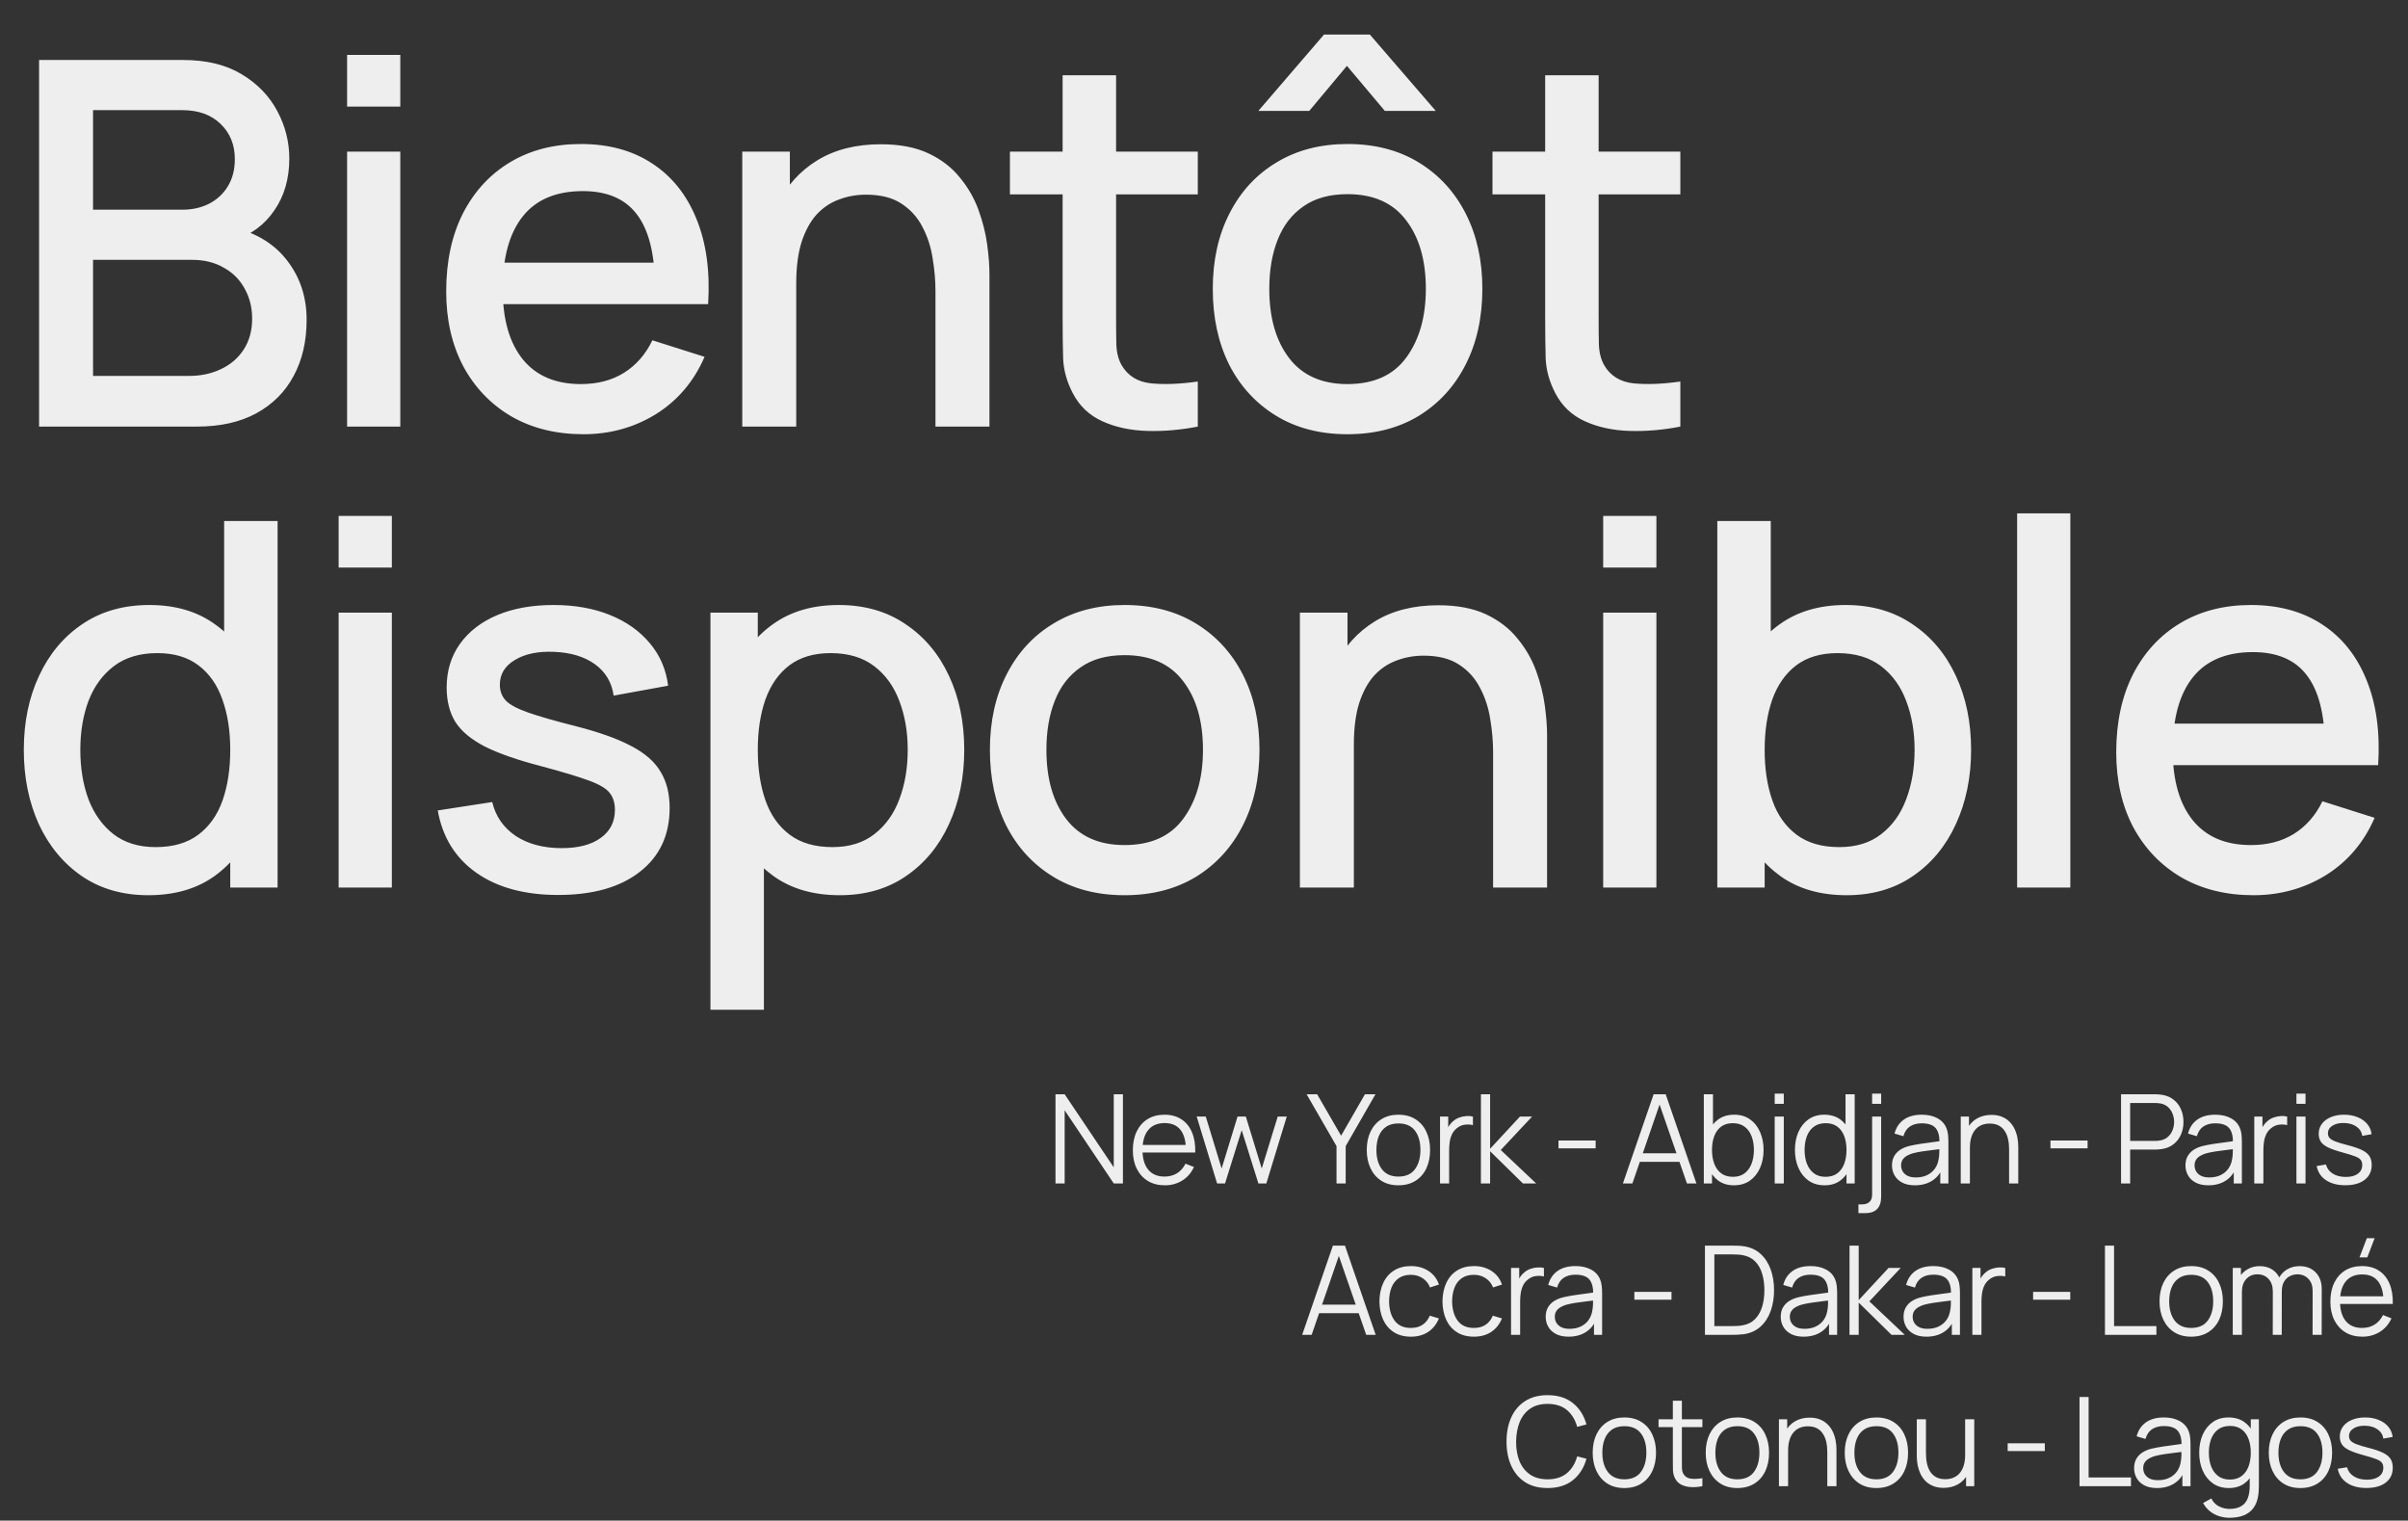 <svg width="350" height="221" viewBox="0 0 350 221" fill="none" xmlns="http://www.w3.org/2000/svg">
<rect x="0" y="0" width="350" height="221" fill="#333333" stroke="none"/>
<path d="M5.68 62L5.68 8.72H26.622C30.001 8.72 32.838 9.411 35.132 10.792C37.426 12.173 39.153 13.962 40.312 16.157C41.471 18.328 42.051 20.622 42.051 23.039C42.051 25.974 41.323 28.49 39.868 30.587C38.437 32.684 36.501 34.114 34.059 34.879L33.985 33.066C37.389 33.905 40.004 35.545 41.829 37.987C43.654 40.404 44.567 43.229 44.567 46.46C44.567 49.593 43.938 52.318 42.68 54.637C41.447 56.956 39.634 58.769 37.241 60.076C34.873 61.359 31.999 62 28.62 62H5.68ZM13.524 54.637H27.436C29.187 54.637 30.754 54.304 32.135 53.638C33.541 52.972 34.639 52.022 35.428 50.789C36.242 49.531 36.649 48.039 36.649 46.312C36.649 44.709 36.291 43.266 35.576 41.983C34.885 40.676 33.874 39.652 32.542 38.912C31.235 38.147 29.693 37.765 27.917 37.765H13.524V54.637ZM13.524 30.476H26.511C27.942 30.476 29.224 30.192 30.359 29.625C31.518 29.033 32.431 28.194 33.097 27.109C33.788 25.999 34.133 24.667 34.133 23.113C34.133 21.041 33.442 19.339 32.061 18.007C30.68 16.675 28.83 16.009 26.511 16.009H13.524V30.476ZM50.45 15.491V7.98H58.183V15.491H50.45ZM50.45 62V22.04H58.183V62H50.45ZM84.797 63.11C80.826 63.11 77.335 62.247 74.326 60.52C71.341 58.769 69.01 56.339 67.333 53.231C65.68 50.098 64.854 46.472 64.854 42.353C64.854 37.987 65.668 34.201 67.296 30.994C68.949 27.787 71.243 25.308 74.178 23.557C77.113 21.806 80.53 20.93 84.427 20.93C88.497 20.93 91.963 21.88 94.824 23.779C97.685 25.654 99.819 28.33 101.225 31.808C102.656 35.286 103.223 39.418 102.927 44.203H95.194V41.391C95.145 36.754 94.257 33.325 92.53 31.105C90.828 28.885 88.226 27.775 84.723 27.775C80.85 27.775 77.94 28.996 75.991 31.438C74.042 33.88 73.068 37.407 73.068 42.02C73.068 46.411 74.042 49.815 75.991 52.232C77.94 54.625 80.752 55.821 84.427 55.821C86.844 55.821 88.929 55.278 90.68 54.193C92.456 53.083 93.837 51.504 94.824 49.457L102.409 51.862C100.855 55.439 98.499 58.214 95.342 60.187C92.185 62.136 88.67 63.11 84.797 63.11ZM70.552 44.203V38.172H99.079V44.203H70.552ZM135.97 62V42.353C135.97 40.799 135.835 39.208 135.563 37.58C135.317 35.927 134.823 34.398 134.083 32.992C133.368 31.586 132.344 30.451 131.012 29.588C129.705 28.725 127.991 28.293 125.869 28.293C124.488 28.293 123.181 28.527 121.947 28.996C120.714 29.44 119.629 30.168 118.691 31.179C117.779 32.19 117.051 33.522 116.508 35.175C115.99 36.828 115.731 38.838 115.731 41.206L110.921 39.393C110.921 35.767 111.6 32.573 112.956 29.81C114.313 27.023 116.262 24.852 118.802 23.298C121.343 21.744 124.414 20.967 128.015 20.967C130.778 20.967 133.097 21.411 134.971 22.299C136.846 23.187 138.363 24.359 139.522 25.814C140.706 27.245 141.607 28.811 142.223 30.513C142.84 32.215 143.259 33.88 143.481 35.508C143.703 37.136 143.814 38.567 143.814 39.8V62H135.97ZM107.887 62V22.04H114.806V33.584H115.731V62H107.887ZM174.098 62C171.582 62.493 169.115 62.703 166.698 62.629C164.28 62.555 162.122 62.086 160.223 61.223C158.323 60.36 156.893 59.003 155.931 57.153C155.067 55.5 154.599 53.823 154.525 52.121C154.475 50.394 154.451 48.446 154.451 46.275V10.94L162.221 10.94V45.905C162.221 47.508 162.233 48.902 162.258 50.086C162.307 51.27 162.566 52.269 163.035 53.083C163.923 54.612 165.329 55.488 167.253 55.71C169.201 55.907 171.483 55.821 174.098 55.451V62ZM146.792 28.256V22.04H174.098V28.256H146.792ZM182.899 16.12L192.445 5.02H199.105L208.688 16.12H201.288L195.775 9.571L190.299 16.12H182.899ZM195.849 63.11C191.853 63.11 188.387 62.21 185.452 60.409C182.517 58.608 180.247 56.129 178.644 52.972C177.065 49.79 176.276 46.127 176.276 41.983C176.276 37.814 177.09 34.151 178.718 30.994C180.346 27.812 182.628 25.345 185.563 23.594C188.498 21.818 191.927 20.93 195.849 20.93C199.845 20.93 203.311 21.83 206.246 23.631C209.181 25.432 211.451 27.911 213.054 31.068C214.657 34.225 215.459 37.864 215.459 41.983C215.459 46.152 214.645 49.827 213.017 53.009C211.414 56.166 209.144 58.645 206.209 60.446C203.274 62.222 199.82 63.11 195.849 63.11ZM195.849 55.821C199.672 55.821 202.521 54.538 204.396 51.973C206.295 49.383 207.245 46.053 207.245 41.983C207.245 37.814 206.283 34.484 204.359 31.993C202.46 29.477 199.623 28.219 195.849 28.219C193.259 28.219 191.125 28.811 189.448 29.995C187.771 31.154 186.525 32.77 185.711 34.842C184.897 36.889 184.49 39.27 184.49 41.983C184.49 46.176 185.452 49.531 187.376 52.047C189.3 54.563 192.124 55.821 195.849 55.821ZM244.236 62C241.72 62.493 239.253 62.703 236.836 62.629C234.418 62.555 232.26 62.086 230.361 61.223C228.461 60.36 227.031 59.003 226.069 57.153C225.205 55.5 224.737 53.823 224.663 52.121C224.613 50.394 224.589 48.446 224.589 46.275V10.94H232.359V45.905C232.359 47.508 232.371 48.902 232.396 50.086C232.445 51.27 232.704 52.269 233.173 53.083C234.061 54.612 235.467 55.488 237.391 55.71C239.339 55.907 241.621 55.821 244.236 55.451V62ZM216.93 28.256V22.04H244.236V28.256H216.93ZM21.553 130.11C17.828 130.11 14.609 129.185 11.896 127.335C9.207 125.485 7.123 122.969 5.643 119.787C4.188 116.58 3.46 112.979 3.46 108.983C3.46 104.962 4.2 101.373 5.68 98.216C7.16 95.034 9.257 92.53 11.97 90.705C14.708 88.855 17.952 87.93 21.701 87.93C25.475 87.93 28.645 88.855 31.21 90.705C33.8 92.53 35.749 95.034 37.056 98.216C38.388 101.398 39.054 104.987 39.054 108.983C39.054 112.979 38.388 116.568 37.056 119.75C35.724 122.932 33.763 125.46 31.173 127.335C28.583 129.185 25.376 130.11 21.553 130.11ZM22.626 123.117C25.167 123.117 27.239 122.513 28.842 121.304C30.445 120.095 31.617 118.43 32.357 116.309C33.097 114.188 33.467 111.746 33.467 108.983C33.467 106.22 33.085 103.778 32.32 101.657C31.58 99.536 30.421 97.883 28.842 96.699C27.288 95.515 25.302 94.923 22.885 94.923C20.32 94.923 18.211 95.552 16.558 96.81C14.905 98.068 13.672 99.758 12.858 101.879C12.069 104 11.674 106.368 11.674 108.983C11.674 111.622 12.069 114.015 12.858 116.161C13.672 118.282 14.881 119.972 16.484 121.23C18.112 122.488 20.159 123.117 22.626 123.117ZM33.467 129L33.467 100.251H32.579V75.72H40.349L40.349 129H33.467ZM49.221 82.491V74.98H56.955V82.491H49.221ZM49.221 129L49.221 89.04H56.955L56.955 129H49.221ZM81.126 130.073C76.267 130.073 72.308 129 69.249 126.854C66.191 124.708 64.316 121.686 63.626 117.789L71.543 116.568C72.037 118.64 73.171 120.28 74.948 121.489C76.748 122.673 78.981 123.265 81.644 123.265C84.062 123.265 85.949 122.772 87.305 121.785C88.687 120.798 89.377 119.442 89.377 117.715C89.377 116.704 89.131 115.89 88.638 115.273C88.169 114.632 87.17 114.027 85.641 113.46C84.111 112.893 81.78 112.19 78.647 111.351C75.219 110.463 72.493 109.513 70.471 108.502C68.472 107.466 67.042 106.27 66.178 104.913C65.34 103.532 64.921 101.867 64.921 99.918C64.921 97.501 65.562 95.392 66.844 93.591C68.127 91.79 69.928 90.397 72.246 89.41C74.59 88.423 77.328 87.93 80.46 87.93C83.519 87.93 86.245 88.411 88.638 89.373C91.03 90.335 92.966 91.704 94.447 93.48C95.927 95.231 96.814 97.291 97.111 99.659L89.192 101.102C88.921 99.178 88.021 97.661 86.492 96.551C84.962 95.441 82.977 94.837 80.534 94.738C78.191 94.639 76.292 95.034 74.837 95.922C73.381 96.785 72.653 97.982 72.653 99.511C72.653 100.399 72.925 101.151 73.468 101.768C74.035 102.385 75.12 102.977 76.724 103.544C78.327 104.111 80.695 104.79 83.828 105.579C87.182 106.442 89.846 107.404 91.82 108.465C93.793 109.501 95.199 110.747 96.037 112.202C96.901 113.633 97.332 115.372 97.332 117.419C97.332 121.366 95.889 124.461 93.004 126.706C90.142 128.951 86.183 130.073 81.126 130.073ZM122.058 130.11C118.235 130.11 115.028 129.185 112.438 127.335C109.848 125.46 107.887 122.932 106.555 119.75C105.223 116.568 104.557 112.979 104.557 108.983C104.557 104.987 105.211 101.398 106.518 98.216C107.85 95.034 109.799 92.53 112.364 90.705C114.954 88.855 118.136 87.93 121.91 87.93C125.66 87.93 128.891 88.855 131.604 90.705C134.342 92.53 136.451 95.034 137.931 98.216C139.411 101.373 140.151 104.962 140.151 108.983C140.151 112.979 139.411 116.58 137.931 119.787C136.476 122.969 134.392 125.485 131.678 127.335C128.99 129.185 125.783 130.11 122.058 130.11ZM103.262 146.76V89.04H110.144V117.789H111.032V146.76H103.262ZM120.985 123.117C123.452 123.117 125.487 122.488 127.09 121.23C128.718 119.972 129.927 118.282 130.716 116.161C131.53 114.015 131.937 111.622 131.937 108.983C131.937 106.368 131.53 104 130.716 101.879C129.927 99.758 128.706 98.068 127.053 96.81C125.401 95.552 123.292 94.923 120.726 94.923C118.309 94.923 116.311 95.515 114.732 96.699C113.178 97.883 112.019 99.536 111.254 101.657C110.514 103.778 110.144 106.22 110.144 108.983C110.144 111.746 110.514 114.188 111.254 116.309C111.994 118.43 113.166 120.095 114.769 121.304C116.373 122.513 118.445 123.117 120.985 123.117ZM163.454 130.11C159.458 130.11 155.992 129.21 153.057 127.409C150.121 125.608 147.852 123.129 146.249 119.972C144.67 116.79 143.881 113.127 143.881 108.983C143.881 104.814 144.695 101.151 146.323 97.994C147.951 94.812 150.232 92.345 153.168 90.594C156.103 88.818 159.532 87.93 163.454 87.93C167.45 87.93 170.915 88.83 173.851 90.631C176.786 92.432 179.055 94.911 180.659 98.068C182.262 101.225 183.064 104.864 183.064 108.983C183.064 113.152 182.25 116.827 180.622 120.009C179.018 123.166 176.749 125.645 173.814 127.446C170.878 129.222 167.425 130.11 163.454 130.11ZM163.454 122.821C167.277 122.821 170.126 121.538 172.001 118.973C173.9 116.383 174.85 113.053 174.85 108.983C174.85 104.814 173.888 101.484 171.964 98.993C170.064 96.477 167.228 95.219 163.454 95.219C160.864 95.219 158.73 95.811 157.053 96.995C155.375 98.154 154.13 99.77 153.316 101.842C152.502 103.889 152.095 106.27 152.095 108.983C152.095 113.176 153.057 116.531 154.981 119.047C156.905 121.563 159.729 122.821 163.454 122.821ZM217.021 129V109.353C217.021 107.799 216.885 106.208 216.614 104.58C216.367 102.927 215.874 101.398 215.134 99.992C214.418 98.586 213.395 97.451 212.063 96.588C210.755 95.725 209.041 95.293 206.92 95.293C205.538 95.293 204.231 95.527 202.998 95.996C201.764 96.44 200.679 97.168 199.742 98.179C198.829 99.19 198.101 100.522 197.559 102.175C197.041 103.828 196.782 105.838 196.782 108.206L191.972 106.393C191.972 102.767 192.65 99.573 194.007 96.81C195.363 94.023 197.312 91.852 199.853 90.298C202.393 88.744 205.464 87.967 209.066 87.967C211.828 87.967 214.147 88.411 216.022 89.299C217.896 90.187 219.413 91.359 220.573 92.814C221.757 94.245 222.657 95.811 223.274 97.513C223.89 99.215 224.31 100.88 224.532 102.508C224.754 104.136 224.865 105.567 224.865 106.8V129H217.021ZM188.938 129V89.04H195.857V100.584H196.782V129H188.938ZM233.022 82.491V74.98H240.755V82.491H233.022ZM233.022 129V89.04H240.755V129H233.022ZM268.405 130.11C264.582 130.11 261.375 129.185 258.785 127.335C256.195 125.46 254.234 122.932 252.902 119.75C251.57 116.568 250.904 112.979 250.904 108.983C250.904 104.987 251.558 101.398 252.865 98.216C254.197 95.034 256.146 92.53 258.711 90.705C261.301 88.855 264.483 87.93 268.257 87.93C272.006 87.93 275.238 88.855 277.951 90.705C280.689 92.53 282.798 95.034 284.278 98.216C285.758 101.373 286.498 104.962 286.498 108.983C286.498 112.979 285.758 116.58 284.278 119.787C282.823 122.969 280.738 125.485 278.025 127.335C275.336 129.185 272.13 130.11 268.405 130.11ZM249.609 129V75.72L257.379 75.72V100.251L256.491 100.251V129H249.609ZM267.332 123.117C269.799 123.117 271.834 122.488 273.437 121.23C275.065 119.972 276.274 118.282 277.063 116.161C277.877 114.015 278.284 111.622 278.284 108.983C278.284 106.368 277.877 104 277.063 101.879C276.274 99.758 275.053 98.068 273.4 96.81C271.747 95.552 269.638 94.923 267.073 94.923C264.656 94.923 262.658 95.515 261.079 96.699C259.525 97.883 258.366 99.536 257.601 101.657C256.861 103.778 256.491 106.22 256.491 108.983C256.491 111.746 256.861 114.188 257.601 116.309C258.341 118.43 259.513 120.095 261.116 121.304C262.719 122.513 264.791 123.117 267.332 123.117ZM293.187 129V74.61H300.92V129H293.187ZM327.534 130.11C323.563 130.11 320.073 129.247 317.063 127.52C314.079 125.769 311.748 123.339 310.07 120.231C308.418 117.098 307.591 113.472 307.591 109.353C307.591 104.987 308.405 101.201 310.033 97.994C311.686 94.787 313.98 92.308 316.915 90.557C319.851 88.806 323.267 87.93 327.164 87.93C331.234 87.93 334.7 88.88 337.561 90.779C340.423 92.654 342.556 95.33 343.962 98.808C345.393 102.286 345.96 106.418 345.664 111.203H337.931V108.391C337.882 103.754 336.994 100.325 335.267 98.105C333.565 95.885 330.963 94.775 327.46 94.775C323.588 94.775 320.677 95.996 318.728 98.438C316.78 100.88 315.805 104.407 315.805 109.02C315.805 113.411 316.78 116.815 318.728 119.232C320.677 121.625 323.489 122.821 327.164 122.821C329.582 122.821 331.666 122.278 333.417 121.193C335.193 120.083 336.575 118.504 337.561 116.457L345.146 118.862C343.592 122.439 341.237 125.214 338.079 127.187C334.922 129.136 331.407 130.11 327.534 130.11ZM313.289 111.203V105.172H341.816V111.203H313.289Z" fill="#EEEEEE"/>
<path d="M153.415 172V159.04H154.747L161.884 169.66V159.04H163.216V172H161.884L154.747 161.371V172H153.415ZM169.31 172.27C168.362 172.27 167.54 172.06 166.844 171.64C166.154 171.22 165.617 170.629 165.233 169.867C164.849 169.105 164.657 168.211 164.657 167.185C164.657 166.123 164.846 165.205 165.224 164.431C165.602 163.657 166.133 163.06 166.817 162.64C167.507 162.22 168.32 162.01 169.256 162.01C170.216 162.01 171.035 162.232 171.713 162.676C172.391 163.114 172.904 163.744 173.252 164.566C173.6 165.388 173.759 166.369 173.729 167.509H172.379V167.041C172.355 165.781 172.082 164.83 171.56 164.188C171.044 163.546 170.288 163.225 169.292 163.225C168.248 163.225 167.447 163.564 166.889 164.242C166.337 164.92 166.061 165.886 166.061 167.14C166.061 168.364 166.337 169.315 166.889 169.993C167.447 170.665 168.236 171.001 169.256 171.001C169.952 171.001 170.558 170.842 171.074 170.524C171.596 170.2 172.007 169.735 172.307 169.129L173.54 169.606C173.156 170.452 172.589 171.109 171.839 171.577C171.095 172.039 170.252 172.27 169.31 172.27ZM165.593 167.509V166.402H173.018V167.509H165.593ZM176.905 172L173.935 162.271L175.258 162.28L177.562 169.831L179.875 162.28H181.081L183.394 169.831L185.716 162.28H187.03L184.06 172H182.908L180.478 164.26L178.057 172H176.905ZM194.262 172V166.573L189.915 159.04H191.445L194.928 165.061L198.393 159.04H199.923L195.594 166.573V172H194.262ZM203.254 172.27C202.288 172.27 201.463 172.051 200.779 171.613C200.095 171.175 199.57 170.569 199.204 169.795C198.838 169.021 198.655 168.133 198.655 167.131C198.655 166.111 198.841 165.217 199.213 164.449C199.585 163.681 200.113 163.084 200.797 162.658C201.487 162.226 202.306 162.01 203.254 162.01C204.226 162.01 205.054 162.229 205.738 162.667C206.428 163.099 206.953 163.702 207.313 164.476C207.679 165.244 207.862 166.129 207.862 167.131C207.862 168.151 207.679 169.048 207.313 169.822C206.947 170.59 206.419 171.19 205.729 171.622C205.039 172.054 204.214 172.27 203.254 172.27ZM203.254 171.001C204.334 171.001 205.138 170.644 205.666 169.93C206.194 169.21 206.458 168.277 206.458 167.131C206.458 165.955 206.191 165.019 205.657 164.323C205.129 163.627 204.328 163.279 203.254 163.279C202.528 163.279 201.928 163.444 201.454 163.774C200.986 164.098 200.635 164.551 200.401 165.133C200.173 165.709 200.059 166.375 200.059 167.131C200.059 168.301 200.329 169.24 200.869 169.948C201.409 170.65 202.204 171.001 203.254 171.001ZM209.308 172V162.28H210.496V164.62L210.262 164.314C210.37 164.026 210.511 163.762 210.685 163.522C210.859 163.276 211.048 163.075 211.252 162.919C211.504 162.697 211.798 162.529 212.134 162.415C212.47 162.295 212.809 162.226 213.151 162.208C213.493 162.184 213.805 162.208 214.087 162.28V163.522C213.733 163.432 213.346 163.411 212.926 163.459C212.506 163.507 212.119 163.675 211.765 163.963C211.441 164.215 211.198 164.518 211.036 164.872C210.874 165.22 210.766 165.592 210.712 165.988C210.658 166.378 210.631 166.765 210.631 167.149V172H209.308ZM215.245 172L215.254 159.04H216.586V166.96L220.924 162.28H222.688L218.134 167.14L223.282 172H221.356L216.586 167.32V172H215.245ZM226.527 166.897V165.763H231.927V166.897H226.527ZM235.889 172L240.353 159.04H242.108L246.572 172H245.195L240.956 159.778H241.478L237.266 172H235.889ZM237.878 168.859V167.617H244.574V168.859H237.878ZM252.022 172.27C251.128 172.27 250.372 172.045 249.754 171.595C249.136 171.139 248.668 170.524 248.35 169.75C248.032 168.97 247.873 168.097 247.873 167.131C247.873 166.147 248.032 165.271 248.35 164.503C248.674 163.729 249.148 163.12 249.772 162.676C250.396 162.232 251.164 162.01 252.076 162.01C252.964 162.01 253.726 162.235 254.362 162.685C254.998 163.135 255.484 163.747 255.82 164.521C256.162 165.295 256.333 166.165 256.333 167.131C256.333 168.103 256.162 168.976 255.82 169.75C255.478 170.524 254.986 171.139 254.344 171.595C253.702 172.045 252.928 172.27 252.022 172.27ZM247.648 172V159.04H248.98V164.683H248.836V172H247.648ZM251.887 171.037C252.565 171.037 253.129 170.866 253.579 170.524C254.029 170.182 254.365 169.717 254.587 169.129C254.815 168.535 254.929 167.869 254.929 167.131C254.929 166.399 254.818 165.739 254.596 165.151C254.374 164.563 254.035 164.098 253.579 163.756C253.129 163.414 252.556 163.243 251.86 163.243C251.182 163.243 250.618 163.408 250.168 163.738C249.724 164.068 249.391 164.527 249.169 165.115C248.947 165.697 248.836 166.369 248.836 167.131C248.836 167.881 248.947 168.553 249.169 169.147C249.391 169.735 249.727 170.197 250.177 170.533C250.627 170.869 251.197 171.037 251.887 171.037ZM257.95 160.435V158.95H259.273V160.435H257.95ZM257.95 172V162.28H259.273V172H257.95ZM265.202 172.27C264.296 172.27 263.522 172.045 262.88 171.595C262.238 171.139 261.746 170.524 261.404 169.75C261.062 168.976 260.891 168.103 260.891 167.131C260.891 166.165 261.059 165.295 261.395 164.521C261.737 163.747 262.226 163.135 262.862 162.685C263.498 162.235 264.26 162.01 265.148 162.01C266.06 162.01 266.828 162.232 267.452 162.676C268.076 163.12 268.547 163.729 268.865 164.503C269.189 165.271 269.351 166.147 269.351 167.131C269.351 168.097 269.192 168.97 268.874 169.75C268.556 170.524 268.088 171.139 267.47 171.595C266.852 172.045 266.096 172.27 265.202 172.27ZM265.337 171.037C266.027 171.037 266.597 170.869 267.047 170.533C267.497 170.197 267.833 169.735 268.055 169.147C268.277 168.553 268.388 167.881 268.388 167.131C268.388 166.369 268.277 165.697 268.055 165.115C267.833 164.527 267.497 164.068 267.047 163.738C266.603 163.408 266.042 163.243 265.364 163.243C264.668 163.243 264.092 163.414 263.636 163.756C263.18 164.098 262.841 164.563 262.619 165.151C262.403 165.739 262.295 166.399 262.295 167.131C262.295 167.869 262.406 168.535 262.628 169.129C262.856 169.717 263.195 170.182 263.645 170.524C264.095 170.866 264.659 171.037 265.337 171.037ZM268.388 172V164.683H268.244V159.04H269.576V172H268.388ZM270.121 176.32V175.042H270.67C271.108 175.042 271.456 174.928 271.714 174.7C271.978 174.478 272.11 174.103 272.11 173.575V162.28H273.424V173.908C273.424 174.718 273.229 175.321 272.839 175.717C272.455 176.119 271.864 176.32 271.066 176.32H270.121ZM272.11 160.435V158.95H273.424V160.435H272.11ZM278.319 172.27C277.587 172.27 276.972 172.138 276.474 171.874C275.982 171.61 275.613 171.259 275.367 170.821C275.121 170.383 274.998 169.906 274.998 169.39C274.998 168.862 275.103 168.412 275.313 168.04C275.529 167.662 275.82 167.353 276.186 167.113C276.558 166.873 276.987 166.69 277.473 166.564C277.965 166.444 278.508 166.339 279.102 166.249C279.702 166.153 280.287 166.072 280.857 166.006C281.433 165.934 281.937 165.865 282.369 165.799L281.901 166.087C281.919 165.127 281.733 164.416 281.343 163.954C280.953 163.492 280.275 163.261 279.309 163.261C278.643 163.261 278.079 163.411 277.617 163.711C277.161 164.011 276.84 164.485 276.654 165.133L275.367 164.755C275.589 163.885 276.036 163.21 276.708 162.73C277.38 162.25 278.253 162.01 279.327 162.01C280.215 162.01 280.968 162.178 281.586 162.514C282.21 162.844 282.651 163.324 282.909 163.954C283.029 164.236 283.107 164.551 283.143 164.899C283.179 165.247 283.197 165.601 283.197 165.961V172H282.018V169.561L282.36 169.705C282.03 170.539 281.517 171.175 280.821 171.613C280.125 172.051 279.291 172.27 278.319 172.27ZM278.472 171.127C279.09 171.127 279.63 171.016 280.092 170.794C280.554 170.572 280.926 170.269 281.208 169.885C281.49 169.495 281.673 169.057 281.757 168.571C281.829 168.259 281.868 167.917 281.874 167.545C281.88 167.167 281.883 166.885 281.883 166.699L282.387 166.96C281.937 167.02 281.448 167.08 280.92 167.14C280.398 167.2 279.882 167.269 279.372 167.347C278.868 167.425 278.412 167.518 278.004 167.626C277.728 167.704 277.461 167.815 277.203 167.959C276.945 168.097 276.732 168.283 276.564 168.517C276.402 168.751 276.321 169.042 276.321 169.39C276.321 169.672 276.39 169.945 276.528 170.209C276.672 170.473 276.9 170.692 277.212 170.866C277.53 171.04 277.95 171.127 278.472 171.127ZM292.02 172V167.041C292.02 166.501 291.969 166.006 291.867 165.556C291.765 165.1 291.6 164.704 291.372 164.368C291.15 164.026 290.859 163.762 290.499 163.576C290.145 163.39 289.713 163.297 289.203 163.297C288.735 163.297 288.321 163.378 287.961 163.54C287.607 163.702 287.307 163.936 287.061 164.242C286.821 164.542 286.638 164.908 286.512 165.34C286.386 165.772 286.323 166.264 286.323 166.816L285.387 166.609C285.387 165.613 285.561 164.776 285.909 164.098C286.257 163.42 286.737 162.907 287.349 162.559C287.961 162.211 288.663 162.037 289.455 162.037C290.037 162.037 290.544 162.127 290.976 162.307C291.414 162.487 291.783 162.73 292.083 163.036C292.389 163.342 292.635 163.693 292.821 164.089C293.007 164.479 293.142 164.896 293.226 165.34C293.31 165.778 293.352 166.216 293.352 166.654V172H292.02ZM284.991 172V162.28H286.188V164.674H286.323V172H284.991ZM298.031 166.897V165.763H303.431V166.897H298.031ZM308.293 172V159.04H313.297C313.423 159.04 313.564 159.046 313.72 159.058C313.882 159.064 314.044 159.082 314.206 159.112C314.884 159.214 315.457 159.451 315.925 159.823C316.399 160.189 316.756 160.651 316.996 161.209C317.242 161.767 317.365 162.385 317.365 163.063C317.365 163.735 317.242 164.35 316.996 164.908C316.75 165.466 316.39 165.931 315.916 166.303C315.448 166.669 314.878 166.903 314.206 167.005C314.044 167.029 313.882 167.047 313.72 167.059C313.564 167.071 313.423 167.077 313.297 167.077H309.616V172H308.293ZM309.616 165.817H313.261C313.369 165.817 313.495 165.811 313.639 165.799C313.783 165.787 313.924 165.766 314.062 165.736C314.506 165.64 314.869 165.457 315.151 165.187C315.439 164.917 315.652 164.596 315.79 164.224C315.934 163.852 316.006 163.465 316.006 163.063C316.006 162.661 315.934 162.274 315.79 161.902C315.652 161.524 315.439 161.2 315.151 160.93C314.869 160.66 314.506 160.477 314.062 160.381C313.924 160.351 313.783 160.333 313.639 160.327C313.495 160.315 313.369 160.309 313.261 160.309H309.616V165.817ZM320.976 172.27C320.244 172.27 319.629 172.138 319.131 171.874C318.639 171.61 318.27 171.259 318.024 170.821C317.778 170.383 317.655 169.906 317.655 169.39C317.655 168.862 317.76 168.412 317.97 168.04C318.186 167.662 318.477 167.353 318.843 167.113C319.215 166.873 319.644 166.69 320.13 166.564C320.622 166.444 321.165 166.339 321.759 166.249C322.359 166.153 322.944 166.072 323.514 166.006C324.09 165.934 324.594 165.865 325.026 165.799L324.558 166.087C324.576 165.127 324.39 164.416 324 163.954C323.61 163.492 322.932 163.261 321.966 163.261C321.3 163.261 320.736 163.411 320.274 163.711C319.818 164.011 319.497 164.485 319.311 165.133L318.024 164.755C318.246 163.885 318.693 163.21 319.365 162.73C320.037 162.25 320.91 162.01 321.984 162.01C322.872 162.01 323.625 162.178 324.243 162.514C324.867 162.844 325.308 163.324 325.566 163.954C325.686 164.236 325.764 164.551 325.8 164.899C325.836 165.247 325.854 165.601 325.854 165.961V172H324.675V169.561L325.017 169.705C324.687 170.539 324.174 171.175 323.478 171.613C322.782 172.051 321.948 172.27 320.976 172.27ZM321.129 171.127C321.747 171.127 322.287 171.016 322.749 170.794C323.211 170.572 323.583 170.269 323.865 169.885C324.147 169.495 324.33 169.057 324.414 168.571C324.486 168.259 324.525 167.917 324.531 167.545C324.537 167.167 324.54 166.885 324.54 166.699L325.044 166.96C324.594 167.02 324.105 167.08 323.577 167.14C323.055 167.2 322.539 167.269 322.029 167.347C321.525 167.425 321.069 167.518 320.661 167.626C320.385 167.704 320.118 167.815 319.86 167.959C319.602 168.097 319.389 168.283 319.221 168.517C319.059 168.751 318.978 169.042 318.978 169.39C318.978 169.672 319.047 169.945 319.185 170.209C319.329 170.473 319.557 170.692 319.869 170.866C320.187 171.04 320.607 171.127 321.129 171.127ZM327.657 172V162.28H328.845V164.62L328.611 164.314C328.719 164.026 328.86 163.762 329.034 163.522C329.208 163.276 329.397 163.075 329.601 162.919C329.853 162.697 330.147 162.529 330.483 162.415C330.819 162.295 331.158 162.226 331.5 162.208C331.842 162.184 332.154 162.208 332.436 162.28V163.522C332.082 163.432 331.695 163.411 331.275 163.459C330.855 163.507 330.468 163.675 330.114 163.963C329.79 164.215 329.547 164.518 329.385 164.872C329.223 165.22 329.115 165.592 329.061 165.988C329.007 166.378 328.98 166.765 328.98 167.149V172H327.657ZM333.783 160.435V158.95H335.106V160.435H333.783ZM333.783 172V162.28H335.106V172H333.783ZM340.891 172.261C339.751 172.261 338.812 172.015 338.074 171.523C337.342 171.031 336.892 170.347 336.724 169.471L338.074 169.246C338.218 169.798 338.545 170.239 339.055 170.569C339.571 170.893 340.207 171.055 340.963 171.055C341.701 171.055 342.283 170.902 342.709 170.596C343.135 170.284 343.348 169.861 343.348 169.327C343.348 169.027 343.279 168.784 343.141 168.598C343.009 168.406 342.736 168.229 342.322 168.067C341.908 167.905 341.29 167.713 340.468 167.491C339.586 167.251 338.896 167.011 338.398 166.771C337.9 166.531 337.546 166.255 337.336 165.943C337.126 165.625 337.021 165.238 337.021 164.782C337.021 164.23 337.177 163.747 337.489 163.333C337.801 162.913 338.233 162.589 338.785 162.361C339.337 162.127 339.979 162.01 340.711 162.01C341.443 162.01 342.097 162.13 342.673 162.37C343.255 162.604 343.723 162.934 344.077 163.36C344.431 163.786 344.641 164.281 344.707 164.845L343.357 165.088C343.267 164.518 342.982 164.068 342.502 163.738C342.028 163.402 341.425 163.228 340.693 163.216C340.003 163.198 339.442 163.33 339.01 163.612C338.578 163.888 338.362 164.257 338.362 164.719C338.362 164.977 338.44 165.199 338.596 165.385C338.752 165.565 339.034 165.736 339.442 165.898C339.856 166.06 340.444 166.237 341.206 166.429C342.1 166.657 342.802 166.897 343.312 167.149C343.822 167.401 344.185 167.698 344.401 168.04C344.617 168.382 344.725 168.805 344.725 169.309C344.725 170.227 344.383 170.95 343.699 171.478C343.021 172 342.085 172.261 340.891 172.261ZM189.27 194L193.734 181.04H195.489L199.953 194H198.576L194.337 181.778H194.859L190.647 194H189.27ZM191.259 190.859V189.617H197.955V190.859H191.259ZM205.07 194.27C204.092 194.27 203.264 194.051 202.586 193.613C201.908 193.175 201.392 192.572 201.038 191.804C200.69 191.03 200.51 190.142 200.498 189.14C200.51 188.12 200.696 187.226 201.056 186.458C201.416 185.684 201.935 185.084 202.613 184.658C203.291 184.226 204.113 184.01 205.079 184.01C206.063 184.01 206.918 184.25 207.644 184.73C208.376 185.21 208.877 185.867 209.147 186.701L207.851 187.115C207.623 186.533 207.26 186.083 206.762 185.765C206.27 185.441 205.706 185.279 205.07 185.279C204.356 185.279 203.765 185.444 203.297 185.774C202.829 186.098 202.481 186.551 202.253 187.133C202.025 187.715 201.908 188.384 201.902 189.14C201.914 190.304 202.184 191.24 202.712 191.948C203.24 192.65 204.026 193.001 205.07 193.001C205.73 193.001 206.291 192.851 206.753 192.551C207.221 192.245 207.575 191.801 207.815 191.219L209.147 191.615C208.787 192.479 208.259 193.139 207.563 193.595C206.867 194.045 206.036 194.27 205.07 194.27ZM214.233 194.27C213.255 194.27 212.427 194.051 211.749 193.613C211.071 193.175 210.555 192.572 210.201 191.804C209.853 191.03 209.673 190.142 209.661 189.14C209.673 188.12 209.859 187.226 210.219 186.458C210.579 185.684 211.098 185.084 211.776 184.658C212.454 184.226 213.276 184.01 214.242 184.01C215.226 184.01 216.081 184.25 216.807 184.73C217.539 185.21 218.04 185.867 218.31 186.701L217.014 187.115C216.786 186.533 216.423 186.083 215.925 185.765C215.433 185.441 214.869 185.279 214.233 185.279C213.519 185.279 212.928 185.444 212.46 185.774C211.992 186.098 211.644 186.551 211.416 187.133C211.188 187.715 211.071 188.384 211.065 189.14C211.077 190.304 211.347 191.24 211.875 191.948C212.403 192.65 213.189 193.001 214.233 193.001C214.893 193.001 215.454 192.851 215.916 192.551C216.384 192.245 216.738 191.801 216.978 191.219L218.31 191.615C217.95 192.479 217.422 193.139 216.726 193.595C216.03 194.045 215.199 194.27 214.233 194.27ZM219.628 194V184.28H220.816V186.62L220.582 186.314C220.69 186.026 220.831 185.762 221.005 185.522C221.179 185.276 221.368 185.075 221.572 184.919C221.824 184.697 222.118 184.529 222.454 184.415C222.79 184.295 223.129 184.226 223.471 184.208C223.813 184.184 224.125 184.208 224.407 184.28V185.522C224.053 185.432 223.666 185.411 223.246 185.459C222.826 185.507 222.439 185.675 222.085 185.963C221.761 186.215 221.518 186.518 221.356 186.872C221.194 187.22 221.086 187.592 221.032 187.988C220.978 188.378 220.951 188.765 220.951 189.149V194H219.628ZM227.986 194.27C227.254 194.27 226.639 194.138 226.141 193.874C225.649 193.61 225.28 193.259 225.034 192.821C224.788 192.383 224.665 191.906 224.665 191.39C224.665 190.862 224.77 190.412 224.98 190.04C225.196 189.662 225.487 189.353 225.853 189.113C226.225 188.873 226.654 188.69 227.14 188.564C227.632 188.444 228.175 188.339 228.769 188.249C229.369 188.153 229.954 188.072 230.524 188.006C231.1 187.934 231.604 187.865 232.036 187.799L231.568 188.087C231.586 187.127 231.4 186.416 231.01 185.954C230.62 185.492 229.942 185.261 228.976 185.261C228.31 185.261 227.746 185.411 227.284 185.711C226.828 186.011 226.507 186.485 226.321 187.133L225.034 186.755C225.256 185.885 225.703 185.21 226.375 184.73C227.047 184.25 227.92 184.01 228.994 184.01C229.882 184.01 230.635 184.178 231.253 184.514C231.877 184.844 232.318 185.324 232.576 185.954C232.696 186.236 232.774 186.551 232.81 186.899C232.846 187.247 232.864 187.601 232.864 187.961V194H231.685V191.561L232.027 191.705C231.697 192.539 231.184 193.175 230.488 193.613C229.792 194.051 228.958 194.27 227.986 194.27ZM228.139 193.127C228.757 193.127 229.297 193.016 229.759 192.794C230.221 192.572 230.593 192.269 230.875 191.885C231.157 191.495 231.34 191.057 231.424 190.571C231.496 190.259 231.535 189.917 231.541 189.545C231.547 189.167 231.55 188.885 231.55 188.699L232.054 188.96C231.604 189.02 231.115 189.08 230.587 189.14C230.065 189.2 229.549 189.269 229.039 189.347C228.535 189.425 228.079 189.518 227.671 189.626C227.395 189.704 227.128 189.815 226.87 189.959C226.612 190.097 226.399 190.283 226.231 190.517C226.069 190.751 225.988 191.042 225.988 191.39C225.988 191.672 226.057 191.945 226.195 192.209C226.339 192.473 226.567 192.692 226.879 192.866C227.197 193.04 227.617 193.127 228.139 193.127ZM237.551 188.897V187.763H242.951V188.897H237.551ZM247.813 194V181.04H251.746C251.884 181.04 252.118 181.043 252.448 181.049C252.784 181.055 253.105 181.079 253.411 181.121C254.395 181.259 255.217 181.625 255.877 182.219C256.537 182.813 257.032 183.569 257.362 184.487C257.692 185.405 257.857 186.416 257.857 187.52C257.857 188.624 257.692 189.635 257.362 190.553C257.032 191.471 256.537 192.227 255.877 192.821C255.217 193.415 254.395 193.781 253.411 193.919C253.111 193.955 252.79 193.979 252.448 193.991C252.106 193.997 251.872 194 251.746 194H247.813ZM249.181 192.731H251.746C251.992 192.731 252.256 192.725 252.538 192.713C252.826 192.695 253.072 192.665 253.276 192.623C254.032 192.491 254.641 192.185 255.103 191.705C255.571 191.225 255.913 190.625 256.129 189.905C256.345 189.179 256.453 188.384 256.453 187.52C256.453 186.65 256.345 185.852 256.129 185.126C255.913 184.4 255.571 183.8 255.103 183.326C254.635 182.852 254.026 182.549 253.276 182.417C253.072 182.375 252.823 182.348 252.529 182.336C252.241 182.318 251.98 182.309 251.746 182.309H249.181V192.731ZM262.148 194.27C261.416 194.27 260.801 194.138 260.303 193.874C259.811 193.61 259.442 193.259 259.196 192.821C258.95 192.383 258.827 191.906 258.827 191.39C258.827 190.862 258.932 190.412 259.142 190.04C259.358 189.662 259.649 189.353 260.015 189.113C260.387 188.873 260.816 188.69 261.302 188.564C261.794 188.444 262.337 188.339 262.931 188.249C263.531 188.153 264.116 188.072 264.686 188.006C265.262 187.934 265.766 187.865 266.198 187.799L265.73 188.087C265.748 187.127 265.562 186.416 265.172 185.954C264.782 185.492 264.104 185.261 263.138 185.261C262.472 185.261 261.908 185.411 261.446 185.711C260.99 186.011 260.669 186.485 260.483 187.133L259.196 186.755C259.418 185.885 259.865 185.21 260.537 184.73C261.209 184.25 262.082 184.01 263.156 184.01C264.044 184.01 264.797 184.178 265.415 184.514C266.039 184.844 266.48 185.324 266.738 185.954C266.858 186.236 266.936 186.551 266.972 186.899C267.008 187.247 267.026 187.601 267.026 187.961V194H265.847V191.561L266.189 191.705C265.859 192.539 265.346 193.175 264.65 193.613C263.954 194.051 263.12 194.27 262.148 194.27ZM262.301 193.127C262.919 193.127 263.459 193.016 263.921 192.794C264.383 192.572 264.755 192.269 265.037 191.885C265.319 191.495 265.502 191.057 265.586 190.571C265.658 190.259 265.697 189.917 265.703 189.545C265.709 189.167 265.712 188.885 265.712 188.699L266.216 188.96C265.766 189.02 265.277 189.08 264.749 189.14C264.227 189.2 263.711 189.269 263.201 189.347C262.697 189.425 262.241 189.518 261.833 189.626C261.557 189.704 261.29 189.815 261.032 189.959C260.774 190.097 260.561 190.283 260.393 190.517C260.231 190.751 260.15 191.042 260.15 191.39C260.15 191.672 260.219 191.945 260.357 192.209C260.501 192.473 260.729 192.692 261.041 192.866C261.359 193.04 261.779 193.127 262.301 193.127ZM268.819 194L268.828 181.04H270.16V188.96L274.498 184.28H276.262L271.708 189.14L276.856 194H274.93L270.16 189.32V194H268.819ZM279.999 194.27C279.267 194.27 278.652 194.138 278.154 193.874C277.662 193.61 277.293 193.259 277.047 192.821C276.801 192.383 276.678 191.906 276.678 191.39C276.678 190.862 276.783 190.412 276.993 190.04C277.209 189.662 277.5 189.353 277.866 189.113C278.238 188.873 278.667 188.69 279.153 188.564C279.645 188.444 280.188 188.339 280.782 188.249C281.382 188.153 281.967 188.072 282.537 188.006C283.113 187.934 283.617 187.865 284.049 187.799L283.581 188.087C283.599 187.127 283.413 186.416 283.023 185.954C282.633 185.492 281.955 185.261 280.989 185.261C280.323 185.261 279.759 185.411 279.297 185.711C278.841 186.011 278.52 186.485 278.334 187.133L277.047 186.755C277.269 185.885 277.716 185.21 278.388 184.73C279.06 184.25 279.933 184.01 281.007 184.01C281.895 184.01 282.648 184.178 283.266 184.514C283.89 184.844 284.331 185.324 284.589 185.954C284.709 186.236 284.787 186.551 284.823 186.899C284.859 187.247 284.877 187.601 284.877 187.961V194H283.698V191.561L284.04 191.705C283.71 192.539 283.197 193.175 282.501 193.613C281.805 194.051 280.971 194.27 279.999 194.27ZM280.152 193.127C280.77 193.127 281.31 193.016 281.772 192.794C282.234 192.572 282.606 192.269 282.888 191.885C283.17 191.495 283.353 191.057 283.437 190.571C283.509 190.259 283.548 189.917 283.554 189.545C283.56 189.167 283.563 188.885 283.563 188.699L284.067 188.96C283.617 189.02 283.128 189.08 282.6 189.14C282.078 189.2 281.562 189.269 281.052 189.347C280.548 189.425 280.092 189.518 279.684 189.626C279.408 189.704 279.141 189.815 278.883 189.959C278.625 190.097 278.412 190.283 278.244 190.517C278.082 190.751 278.001 191.042 278.001 191.39C278.001 191.672 278.07 191.945 278.208 192.209C278.352 192.473 278.58 192.692 278.892 192.866C279.21 193.04 279.63 193.127 280.152 193.127ZM286.68 194V184.28H287.868V186.62L287.634 186.314C287.742 186.026 287.883 185.762 288.057 185.522C288.231 185.276 288.42 185.075 288.624 184.919C288.876 184.697 289.17 184.529 289.506 184.415C289.842 184.295 290.181 184.226 290.523 184.208C290.865 184.184 291.177 184.208 291.459 184.28V185.522C291.105 185.432 290.718 185.411 290.298 185.459C289.878 185.507 289.491 185.675 289.137 185.963C288.813 186.215 288.57 186.518 288.408 186.872C288.246 187.22 288.138 187.592 288.084 187.988C288.03 188.378 288.003 188.765 288.003 189.149V194H286.68ZM295.51 188.897V187.763H300.91V188.897H295.51ZM305.952 194V181.04H307.275V192.731H313.431V194H305.952ZM318.484 194.27C317.518 194.27 316.693 194.051 316.009 193.613C315.325 193.175 314.8 192.569 314.434 191.795C314.068 191.021 313.885 190.133 313.885 189.131C313.885 188.111 314.071 187.217 314.443 186.449C314.815 185.681 315.343 185.084 316.027 184.658C316.717 184.226 317.536 184.01 318.484 184.01C319.456 184.01 320.284 184.229 320.968 184.667C321.658 185.099 322.183 185.702 322.543 186.476C322.909 187.244 323.092 188.129 323.092 189.131C323.092 190.151 322.909 191.048 322.543 191.822C322.177 192.59 321.649 193.19 320.959 193.622C320.269 194.054 319.444 194.27 318.484 194.27ZM318.484 193.001C319.564 193.001 320.368 192.644 320.896 191.93C321.424 191.21 321.688 190.277 321.688 189.131C321.688 187.955 321.421 187.019 320.887 186.323C320.359 185.627 319.558 185.279 318.484 185.279C317.758 185.279 317.158 185.444 316.684 185.774C316.216 186.098 315.865 186.551 315.631 187.133C315.403 187.709 315.289 188.375 315.289 189.131C315.289 190.301 315.559 191.24 316.099 191.948C316.639 192.65 317.434 193.001 318.484 193.001ZM336.13 194L336.139 187.619C336.139 186.869 335.929 186.281 335.509 185.855C335.095 185.423 334.567 185.207 333.925 185.207C333.559 185.207 333.202 185.291 332.854 185.459C332.506 185.627 332.218 185.897 331.99 186.269C331.768 186.641 331.657 187.127 331.657 187.727L330.874 187.502C330.856 186.806 330.991 186.197 331.279 185.675C331.573 185.153 331.975 184.748 332.485 184.46C333.001 184.166 333.583 184.019 334.231 184.019C335.209 184.019 335.992 184.322 336.58 184.928C337.168 185.528 337.462 186.341 337.462 187.367L337.453 194H336.13ZM324.529 194V184.28H325.717V186.674H325.861V194H324.529ZM330.343 194L330.352 187.709C330.352 186.935 330.145 186.326 329.731 185.882C329.323 185.432 328.783 185.207 328.111 185.207C327.439 185.207 326.896 185.438 326.482 185.9C326.068 186.356 325.861 186.965 325.861 187.727L325.069 187.295C325.069 186.671 325.216 186.113 325.51 185.621C325.804 185.123 326.206 184.733 326.716 184.451C327.226 184.163 327.805 184.019 328.453 184.019C329.071 184.019 329.62 184.151 330.1 184.415C330.586 184.679 330.967 185.063 331.243 185.567C331.519 186.071 331.657 186.683 331.657 187.403L331.648 194H330.343ZM344.08 182.75H342.946L344.017 179.96H345.151L344.08 182.75ZM343.369 194.27C342.421 194.27 341.599 194.06 340.903 193.64C340.213 193.22 339.676 192.629 339.292 191.867C338.908 191.105 338.716 190.211 338.716 189.185C338.716 188.123 338.905 187.205 339.283 186.431C339.661 185.657 340.192 185.06 340.876 184.64C341.566 184.22 342.379 184.01 343.315 184.01C344.275 184.01 345.094 184.232 345.772 184.676C346.45 185.114 346.963 185.744 347.311 186.566C347.659 187.388 347.818 188.369 347.788 189.509H346.438V189.041C346.414 187.781 346.141 186.83 345.619 186.188C345.103 185.546 344.347 185.225 343.351 185.225C342.307 185.225 341.506 185.564 340.948 186.242C340.396 186.92 340.12 187.886 340.12 189.14C340.12 190.364 340.396 191.315 340.948 191.993C341.506 192.665 342.295 193.001 343.315 193.001C344.011 193.001 344.617 192.842 345.133 192.524C345.655 192.2 346.066 191.735 346.366 191.129L347.599 191.606C347.215 192.452 346.648 193.109 345.898 193.577C345.154 194.039 344.311 194.27 343.369 194.27ZM339.652 189.509V188.402H347.077V189.509H339.652ZM224.938 216.27C223.648 216.27 222.559 215.985 221.671 215.415C220.783 214.839 220.111 214.044 219.655 213.03C219.199 212.016 218.971 210.846 218.971 209.52C218.971 208.194 219.199 207.024 219.655 206.01C220.111 204.996 220.783 204.204 221.671 203.634C222.559 203.058 223.648 202.77 224.938 202.77C226.444 202.77 227.674 203.157 228.628 203.931C229.582 204.699 230.236 205.731 230.59 207.027L229.24 207.378C228.964 206.352 228.469 205.539 227.755 204.939C227.041 204.339 226.102 204.039 224.938 204.039C223.924 204.039 223.081 204.27 222.409 204.732C221.737 205.194 221.23 205.839 220.888 206.667C220.552 207.489 220.378 208.44 220.366 209.52C220.36 210.6 220.525 211.551 220.861 212.373C221.203 213.195 221.713 213.84 222.391 214.308C223.075 214.77 223.924 215.001 224.938 215.001C226.102 215.001 227.041 214.701 227.755 214.101C228.469 213.495 228.964 212.682 229.24 211.662L230.59 212.013C230.236 213.309 229.582 214.344 228.628 215.118C227.674 215.886 226.444 216.27 224.938 216.27ZM236.094 216.27C235.128 216.27 234.303 216.051 233.619 215.613C232.935 215.175 232.41 214.569 232.044 213.795C231.678 213.021 231.495 212.133 231.495 211.131C231.495 210.111 231.681 209.217 232.053 208.449C232.425 207.681 232.953 207.084 233.637 206.658C234.327 206.226 235.146 206.01 236.094 206.01C237.066 206.01 237.894 206.229 238.578 206.667C239.268 207.099 239.793 207.702 240.153 208.476C240.519 209.244 240.702 210.129 240.702 211.131C240.702 212.151 240.519 213.048 240.153 213.822C239.787 214.59 239.259 215.19 238.569 215.622C237.879 216.054 237.054 216.27 236.094 216.27ZM236.094 215.001C237.174 215.001 237.978 214.644 238.506 213.93C239.034 213.21 239.298 212.277 239.298 211.131C239.298 209.955 239.031 209.019 238.497 208.323C237.969 207.627 237.168 207.279 236.094 207.279C235.368 207.279 234.768 207.444 234.294 207.774C233.826 208.098 233.475 208.551 233.241 209.133C233.013 209.709 232.899 210.375 232.899 211.131C232.899 212.301 233.169 213.24 233.709 213.948C234.249 214.65 235.044 215.001 236.094 215.001ZM247.44 216C246.894 216.114 246.354 216.159 245.82 216.135C245.292 216.111 244.818 215.997 244.398 215.793C243.984 215.589 243.669 215.271 243.453 214.839C243.279 214.479 243.183 214.116 243.165 213.75C243.153 213.378 243.147 212.955 243.147 212.481V203.58H244.461V212.427C244.461 212.835 244.464 213.177 244.47 213.453C244.482 213.723 244.545 213.963 244.659 214.173C244.875 214.575 245.217 214.815 245.685 214.893C246.159 214.971 246.744 214.953 247.44 214.839V216ZM241.068 207.414V206.28H247.44V207.414H241.068ZM252.522 216.27C251.556 216.27 250.731 216.051 250.047 215.613C249.363 215.175 248.838 214.569 248.472 213.795C248.106 213.021 247.923 212.133 247.923 211.131C247.923 210.111 248.109 209.217 248.481 208.449C248.853 207.681 249.381 207.084 250.065 206.658C250.755 206.226 251.574 206.01 252.522 206.01C253.494 206.01 254.322 206.229 255.006 206.667C255.696 207.099 256.221 207.702 256.581 208.476C256.947 209.244 257.13 210.129 257.13 211.131C257.13 212.151 256.947 213.048 256.581 213.822C256.215 214.59 255.687 215.19 254.997 215.622C254.307 216.054 253.482 216.27 252.522 216.27ZM252.522 215.001C253.602 215.001 254.406 214.644 254.934 213.93C255.462 213.21 255.726 212.277 255.726 211.131C255.726 209.955 255.459 209.019 254.925 208.323C254.397 207.627 253.596 207.279 252.522 207.279C251.796 207.279 251.196 207.444 250.722 207.774C250.254 208.098 249.903 208.551 249.669 209.133C249.441 209.709 249.327 210.375 249.327 211.131C249.327 212.301 249.597 213.24 250.137 213.948C250.677 214.65 251.472 215.001 252.522 215.001ZM265.596 216V211.041C265.596 210.501 265.545 210.006 265.443 209.556C265.341 209.1 265.176 208.704 264.948 208.368C264.726 208.026 264.435 207.762 264.075 207.576C263.721 207.39 263.289 207.297 262.779 207.297C262.311 207.297 261.897 207.378 261.537 207.54C261.183 207.702 260.883 207.936 260.637 208.242C260.397 208.542 260.214 208.908 260.088 209.34C259.962 209.772 259.899 210.264 259.899 210.816L258.963 210.609C258.963 209.613 259.137 208.776 259.485 208.098C259.833 207.42 260.313 206.907 260.925 206.559C261.537 206.211 262.239 206.037 263.031 206.037C263.613 206.037 264.12 206.127 264.552 206.307C264.99 206.487 265.359 206.73 265.659 207.036C265.965 207.342 266.211 207.693 266.397 208.089C266.583 208.479 266.718 208.896 266.802 209.34C266.886 209.778 266.928 210.216 266.928 210.654V216H265.596ZM258.567 216V206.28H259.764V208.674H259.899V216H258.567ZM272.729 216.27C271.763 216.27 270.938 216.051 270.254 215.613C269.57 215.175 269.045 214.569 268.679 213.795C268.313 213.021 268.13 212.133 268.13 211.131C268.13 210.111 268.316 209.217 268.688 208.449C269.06 207.681 269.588 207.084 270.272 206.658C270.962 206.226 271.781 206.01 272.729 206.01C273.701 206.01 274.529 206.229 275.213 206.667C275.903 207.099 276.428 207.702 276.788 208.476C277.154 209.244 277.337 210.129 277.337 211.131C277.337 212.151 277.154 213.048 276.788 213.822C276.422 214.59 275.894 215.19 275.204 215.622C274.514 216.054 273.689 216.27 272.729 216.27ZM272.729 215.001C273.809 215.001 274.613 214.644 275.141 213.93C275.669 213.21 275.933 212.277 275.933 211.131C275.933 209.955 275.666 209.019 275.132 208.323C274.604 207.627 273.803 207.279 272.729 207.279C272.003 207.279 271.403 207.444 270.929 207.774C270.461 208.098 270.11 208.551 269.876 209.133C269.648 209.709 269.534 210.375 269.534 211.131C269.534 212.301 269.804 213.24 270.344 213.948C270.884 214.65 271.679 215.001 272.729 215.001ZM282.5 216.243C281.918 216.243 281.408 216.153 280.97 215.973C280.538 215.793 280.169 215.55 279.863 215.244C279.563 214.938 279.32 214.59 279.134 214.2C278.948 213.804 278.813 213.387 278.729 212.949C278.645 212.505 278.603 212.064 278.603 211.626V206.28H279.935V211.239C279.935 211.773 279.986 212.268 280.088 212.724C280.19 213.18 280.352 213.579 280.574 213.921C280.802 214.257 281.093 214.518 281.447 214.704C281.807 214.89 282.242 214.983 282.752 214.983C283.22 214.983 283.631 214.902 283.985 214.74C284.345 214.578 284.645 214.347 284.885 214.047C285.131 213.741 285.317 213.372 285.443 212.94C285.569 212.502 285.632 212.01 285.632 211.464L286.568 211.671C286.568 212.667 286.394 213.504 286.046 214.182C285.698 214.86 285.218 215.373 284.606 215.721C283.994 216.069 283.292 216.243 282.5 216.243ZM285.767 216V213.606H285.632V206.28H286.955V216H285.767ZM291.814 210.897V209.763H297.214V210.897H291.814ZM302.256 216V203.04H303.579V214.731H309.735V216H302.256ZM313.51 216.27C312.778 216.27 312.163 216.138 311.665 215.874C311.173 215.61 310.804 215.259 310.558 214.821C310.312 214.383 310.189 213.906 310.189 213.39C310.189 212.862 310.294 212.412 310.504 212.04C310.72 211.662 311.011 211.353 311.377 211.113C311.749 210.873 312.178 210.69 312.664 210.564C313.156 210.444 313.699 210.339 314.293 210.249C314.893 210.153 315.478 210.072 316.048 210.006C316.624 209.934 317.128 209.865 317.56 209.799L317.092 210.087C317.11 209.127 316.924 208.416 316.534 207.954C316.144 207.492 315.466 207.261 314.5 207.261C313.834 207.261 313.27 207.411 312.808 207.711C312.352 208.011 312.031 208.485 311.845 209.133L310.558 208.755C310.78 207.885 311.227 207.21 311.899 206.73C312.571 206.25 313.444 206.01 314.518 206.01C315.406 206.01 316.159 206.178 316.777 206.514C317.401 206.844 317.842 207.324 318.1 207.954C318.22 208.236 318.298 208.551 318.334 208.899C318.37 209.247 318.388 209.601 318.388 209.961V216H317.209V213.561L317.551 213.705C317.221 214.539 316.708 215.175 316.012 215.613C315.316 216.051 314.482 216.27 313.51 216.27ZM313.663 215.127C314.281 215.127 314.821 215.016 315.283 214.794C315.745 214.572 316.117 214.269 316.399 213.885C316.681 213.495 316.864 213.057 316.948 212.571C317.02 212.259 317.059 211.917 317.065 211.545C317.071 211.167 317.074 210.885 317.074 210.699L317.578 210.96C317.128 211.02 316.639 211.08 316.111 211.14C315.589 211.2 315.073 211.269 314.563 211.347C314.059 211.425 313.603 211.518 313.195 211.626C312.919 211.704 312.652 211.815 312.394 211.959C312.136 212.097 311.923 212.283 311.755 212.517C311.593 212.751 311.512 213.042 311.512 213.39C311.512 213.672 311.581 213.945 311.719 214.209C311.863 214.473 312.091 214.692 312.403 214.866C312.721 215.04 313.141 215.127 313.663 215.127ZM324.052 220.59C323.554 220.59 323.062 220.515 322.576 220.365C322.096 220.221 321.652 219.99 321.244 219.672C320.836 219.36 320.494 218.952 320.218 218.448L321.415 217.782C321.685 218.322 322.063 218.709 322.549 218.943C323.041 219.183 323.542 219.303 324.052 219.303C324.754 219.303 325.321 219.171 325.753 218.907C326.191 218.649 326.509 218.265 326.707 217.755C326.905 217.245 327.001 216.609 326.995 215.847V213.255H327.148V206.28H328.327V215.865C328.327 216.141 328.318 216.405 328.3 216.657C328.288 216.915 328.261 217.167 328.219 217.413C328.105 218.139 327.868 218.736 327.508 219.204C327.154 219.672 326.686 220.02 326.104 220.248C325.528 220.476 324.844 220.59 324.052 220.59ZM323.962 216.27C323.056 216.27 322.282 216.045 321.64 215.595C320.998 215.139 320.506 214.524 320.164 213.75C319.822 212.976 319.651 212.103 319.651 211.131C319.651 210.165 319.819 209.295 320.155 208.521C320.497 207.747 320.986 207.135 321.622 206.685C322.258 206.235 323.02 206.01 323.908 206.01C324.82 206.01 325.588 206.232 326.212 206.676C326.836 207.12 327.307 207.729 327.625 208.503C327.949 209.271 328.111 210.147 328.111 211.131C328.111 212.097 327.952 212.97 327.634 213.75C327.316 214.524 326.848 215.139 326.23 215.595C325.612 216.045 324.856 216.27 323.962 216.27ZM324.097 215.037C324.787 215.037 325.357 214.869 325.807 214.533C326.257 214.197 326.593 213.735 326.815 213.147C327.037 212.553 327.148 211.881 327.148 211.131C327.148 210.369 327.037 209.697 326.815 209.115C326.593 208.527 326.257 208.068 325.807 207.738C325.363 207.408 324.802 207.243 324.124 207.243C323.428 207.243 322.852 207.414 322.396 207.756C321.94 208.098 321.601 208.563 321.379 209.151C321.163 209.739 321.055 210.399 321.055 211.131C321.055 211.869 321.166 212.535 321.388 213.129C321.616 213.717 321.955 214.182 322.405 214.524C322.855 214.866 323.419 215.037 324.097 215.037ZM334.362 216.27C333.396 216.27 332.571 216.051 331.887 215.613C331.203 215.175 330.678 214.569 330.312 213.795C329.946 213.021 329.763 212.133 329.763 211.131C329.763 210.111 329.949 209.217 330.321 208.449C330.693 207.681 331.221 207.084 331.905 206.658C332.595 206.226 333.414 206.01 334.362 206.01C335.334 206.01 336.162 206.229 336.846 206.667C337.536 207.099 338.061 207.702 338.421 208.476C338.787 209.244 338.97 210.129 338.97 211.131C338.97 212.151 338.787 213.048 338.421 213.822C338.055 214.59 337.527 215.19 336.837 215.622C336.147 216.054 335.322 216.27 334.362 216.27ZM334.362 215.001C335.442 215.001 336.246 214.644 336.774 213.93C337.302 213.21 337.566 212.277 337.566 211.131C337.566 209.955 337.299 209.019 336.765 208.323C336.237 207.627 335.436 207.279 334.362 207.279C333.636 207.279 333.036 207.444 332.562 207.774C332.094 208.098 331.743 208.551 331.509 209.133C331.281 209.709 331.167 210.375 331.167 211.131C331.167 212.301 331.437 213.24 331.977 213.948C332.517 214.65 333.312 215.001 334.362 215.001ZM343.955 216.261C342.815 216.261 341.876 216.015 341.138 215.523C340.406 215.031 339.956 214.347 339.788 213.471L341.138 213.246C341.282 213.798 341.609 214.239 342.119 214.569C342.635 214.893 343.271 215.055 344.027 215.055C344.765 215.055 345.347 214.902 345.773 214.596C346.199 214.284 346.412 213.861 346.412 213.327C346.412 213.027 346.343 212.784 346.205 212.598C346.073 212.406 345.8 212.229 345.386 212.067C344.972 211.905 344.354 211.713 343.532 211.491C342.65 211.251 341.96 211.011 341.462 210.771C340.964 210.531 340.61 210.255 340.4 209.943C340.19 209.625 340.085 209.238 340.085 208.782C340.085 208.23 340.241 207.747 340.553 207.333C340.865 206.913 341.297 206.589 341.849 206.361C342.401 206.127 343.043 206.01 343.775 206.01C344.507 206.01 345.161 206.13 345.737 206.37C346.319 206.604 346.787 206.934 347.141 207.36C347.495 207.786 347.705 208.281 347.771 208.845L346.421 209.088C346.331 208.518 346.046 208.068 345.566 207.738C345.092 207.402 344.489 207.228 343.757 207.216C343.067 207.198 342.506 207.33 342.074 207.612C341.642 207.888 341.426 208.257 341.426 208.719C341.426 208.977 341.504 209.199 341.66 209.385C341.816 209.565 342.098 209.736 342.506 209.898C342.92 210.06 343.508 210.237 344.27 210.429C345.164 210.657 345.866 210.897 346.376 211.149C346.886 211.401 347.249 211.698 347.465 212.04C347.681 212.382 347.789 212.805 347.789 213.309C347.789 214.227 347.447 214.95 346.763 215.478C346.085 216 345.149 216.261 343.955 216.261Z" fill="#EEEEEE"/>
</svg>
